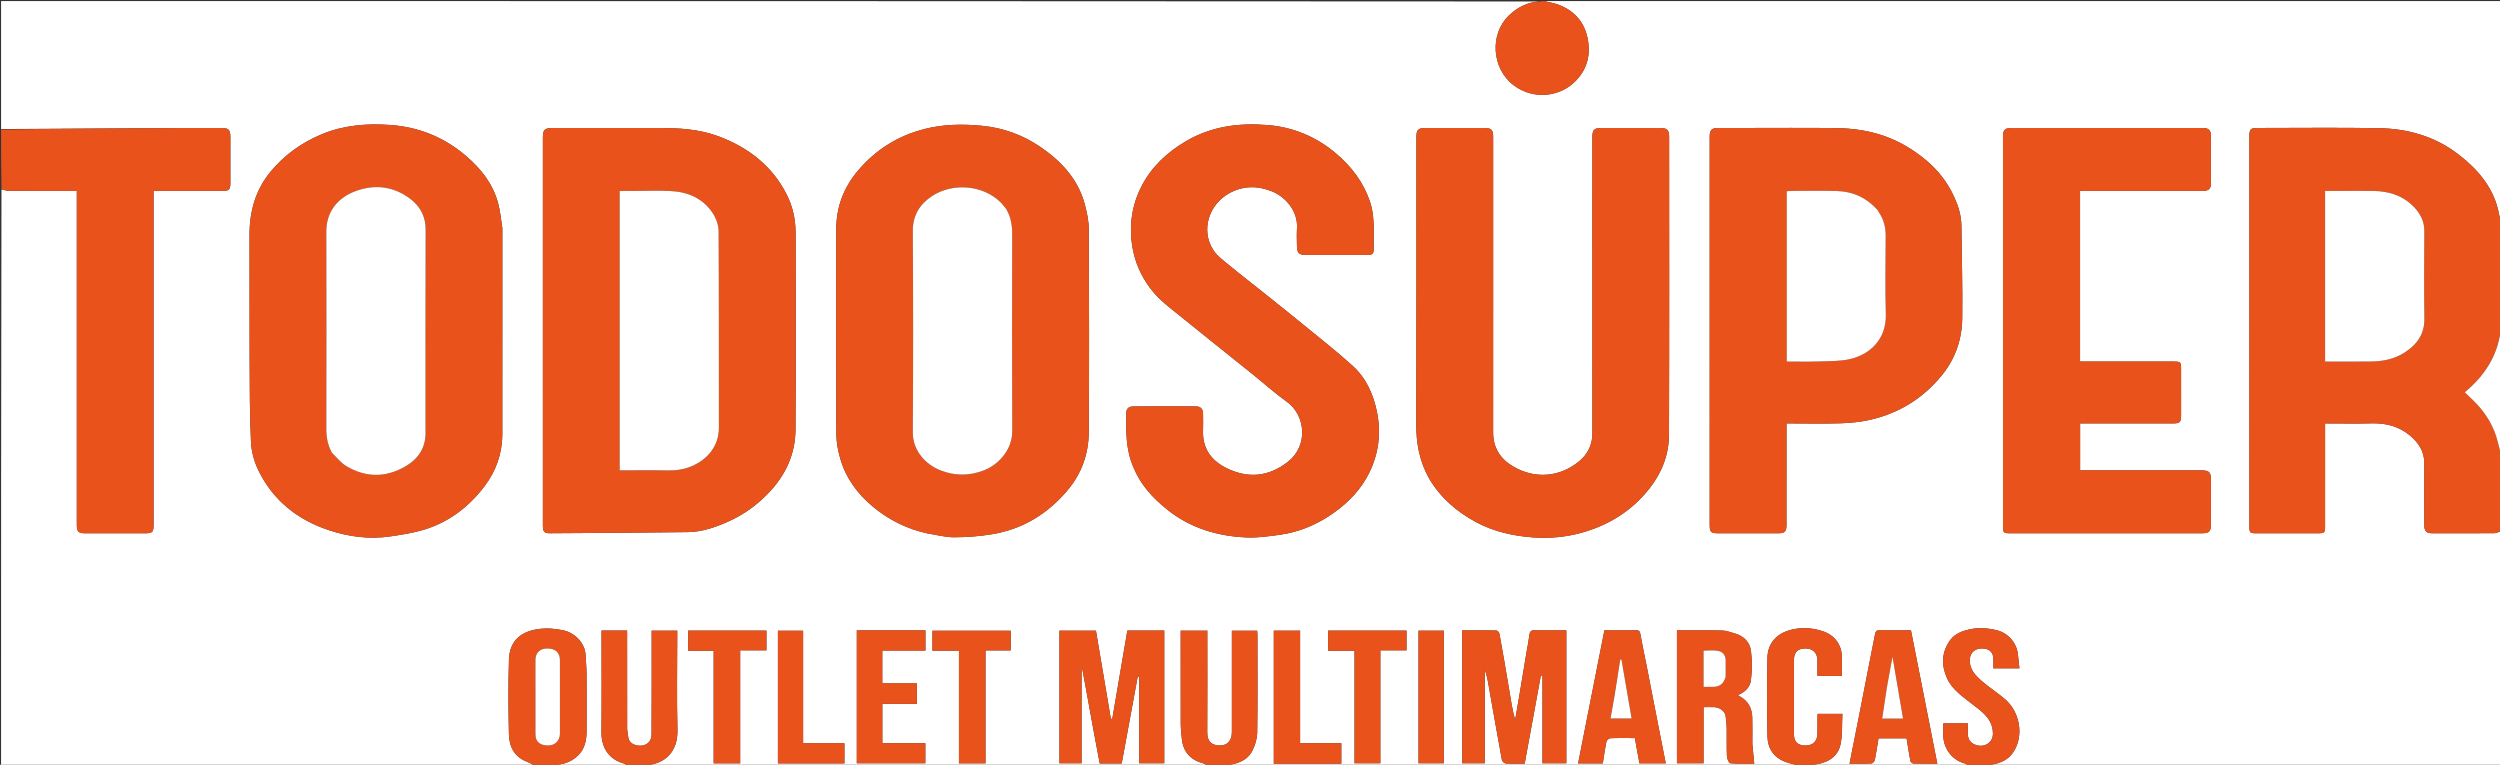 <svg version="1.1" id="Layer_1" xmlns="http://www.w3.org/2000/svg" xmlns:xlink="http://www.w3.org/1999/xlink" x="0px" y="0px"
	 width="100%" viewBox="0 0 2344 717" enable-background="new 0 0 2344 717" xml:space="preserve">
<rect x="0" y="0" width="2344" height="717" fill="#333333" stroke="none"/>
<path fill="#FFFFFF" opacity="1" stroke="none" 
	d="
M1687,718 
	C1507.643,718 1328.285,718 1148.639,717.624 
	C1158.885,716.609 1168.806,713.966 1174.106,704.041 
	C1176.907,698.796 1178.699,692.36 1178.789,686.429 
	C1179.246,656.122 1179.004,625.804 1178.989,595.49 
	C1178.988,594.06 1178.819,592.63 1178.74,591.379 
	C1170.589,591.379 1162.862,591.379 1155,591.379 
	C1155,623.398 1155.009,655.038 1154.993,686.679 
	C1154.989,694.414 1150.708,699.105 1143.553,698.964 
	C1136.511,698.826 1131.857,695.617 1131.92,686.624 
	C1132.131,656.644 1132,626.662 1132,596.681 
	C1132,594.906 1132,593.131 1132,591.311 
	C1123.395,591.311 1115.339,591.311 1107,591.311 
	C1107,593.427 1107,595.235 1107,597.043 
	C1107,624.359 1106.958,651.675 1107.044,678.991 
	C1107.058,683.248 1107.658,687.504 1107.989,691.76 
	C1109.04,705.271 1116.601,712.994 1129.481,716.085 
	C1130.105,716.235 1130.499,717.34 1131,718 
	C955.643,718 780.285,718 604.643,717.622 
	C624.212,716.548 635.71,704.234 635.192,684.104 
	C634.442,654.98 635,625.823 635,596.68 
	C635,594.906 635,593.131 635,591.309 
	C626.729,591.309 619.007,591.309 611,591.309 
	C611,593.42 611,595.229 611,597.038 
	C611,627.514 611.051,657.989 610.903,688.464 
	C610.891,690.892 610.156,693.908 608.611,695.614 
	C605.426,699.131 600.864,699.836 596.32,698.673 
	C592.023,697.574 589.231,694.886 588.926,690.105 
	C588.781,687.847 588.046,685.609 588.041,683.362 
	C587.979,654.385 588,625.409 588,596.432 
	C588,594.682 588,592.931 588,591.22 
	C579.674,591.22 572.069,591.22 564,591.22 
	C564,593.217 564,595.002 564,596.787 
	C564,626.596 564.219,656.407 563.907,686.213 
	C563.752,701.009 570.857,712.454 585.984,716.123 
	C586.447,716.236 586.667,717.352 587,718 
	C564.309,718 541.618,718 518.644,717.621 
	C519.85,717.161 521.346,717.142 522.829,716.989 
	C530.357,716.215 537.087,713.261 542.33,707.974 
	C548.105,702.148 549.905,694.413 549.96,686.412 
	C550.086,668.26 550.082,650.106 549.954,631.953 
	C549.911,625.864 549.345,619.779 549.002,613.692 
	C548.411,603.224 539.223,593.4 528.46,591.071 
	C520.632,589.377 512.826,588.668 504.644,589.831 
	C486.956,592.345 477.691,602.052 477.182,618.571 
	C476.464,641.864 476.608,665.206 477.163,688.508 
	C477.448,700.469 482.577,710.162 494.903,714.513 
	C497.075,715.28 498.975,716.818 501,718 
	C334.402,718 167.804,718 1,718 
	C1,537.976 1,357.952 1.374,177.593 
	C3.696,177.839 5.642,178.912 7.594,178.924 
	C27.258,179.049 46.922,179 66.587,179 
	C68.337,179 70.086,179 72,179 
	C72,181.727 72,183.718 72,185.709 
	C72,287.864 71.999,390.02 72.002,492.175 
	C72.002,498.498 73.517,499.996 79.896,499.998 
	C98.228,500.004 116.559,500 134.89,500 
	C143.387,500 144,499.369 144,490.637 
	C144,388.815 144,286.993 144,185.171 
	C144,183.23 144,181.288 144,179 
	C146.184,179 147.817,179 149.451,179 
	C169.115,179 188.78,179.007 208.444,178.996 
	C214.778,178.993 215.988,177.809 215.995,171.583 
	C216.011,157.085 216.003,142.586 215.999,128.088 
	C215.997,121.815 214.181,120.016 207.727,120.006 
	C194.562,119.986 181.396,119.938 168.231,120.011 
	C112.487,120.319 56.744,120.667 1,121 
	C1,81.011 1,41.022 1,1 
	C481.691,1 962.382,1 1443.356,1.379 
	C1432.323,2.053 1423.138,6.536 1414.877,14.415 
	C1396.403,32.036 1398.61,64.307 1419.154,79.875 
	C1437.597,93.852 1462.472,91.174 1477.461,75.792 
	C1487.193,65.804 1491.191,53.416 1489.113,39.09 
	C1486.677,22.3 1477.611,11.054 1462.23,4.769 
	C1457.726,2.928 1452.756,2.225 1448,1 
	C1746.884,1 2045.768,1 2345,1 
	C2345,69.69 2345,138.381 2344.626,207.365 
	C2343.581,203.978 2343.095,200.253 2342.206,196.627 
	C2336.723,174.259 2322.262,158.003 2304.749,144.554 
	C2282.989,127.844 2257.432,120.61 2230.324,120.159 
	C2192.507,119.529 2154.672,119.997 2116.844,120.002 
	C2110.027,120.003 2109.001,121.072 2109.001,128.127 
	C2109,249.775 2108.999,371.423 2109.002,493.071 
	C2109.002,499.544 2109.436,499.994 2115.729,499.997 
	C2134.893,500.005 2154.057,500.005 2173.22,499.997 
	C2179.546,499.995 2179.997,499.536 2179.998,493.121 
	C2180.003,462.959 2180,432.797 2180,402.635 
	C2180,400.864 2180,399.093 2180,397 
	C2195.045,397 2209.519,397.267 2223.979,396.922 
	C2237.237,396.605 2249.284,399.736 2259.506,408.261 
	C2267.555,414.974 2273.109,423.193 2273.035,434.355 
	C2272.907,453.684 2272.977,473.015 2273.014,492.345 
	C2273.026,498.075 2275.024,499.996 2280.706,499.998 
	C2300.036,500.004 2319.367,500.061 2338.697,499.912 
	C2340.802,499.896 2342.899,498.667 2345,498 
	C2345,571.289 2345,644.577 2345,718 
	C2184.309,718 2023.619,718 1862.639,717.624 
	C1872.627,716.503 1882.087,714.056 1888.065,704.609 
	C1897.682,689.415 1893.873,667.667 1879.994,655.64 
	C1873.227,649.776 1865.574,644.936 1858.775,639.105 
	C1852.261,633.518 1846.071,627.435 1846.974,617.565 
	C1847.525,611.538 1852.039,607.78 1858.834,608 
	C1865.399,608.213 1868.942,611.688 1868.996,617.999 
	C1869.021,620.927 1869,623.856 1869,626.635 
	C1877.402,626.635 1885.13,626.635 1893.415,626.635 
	C1892.913,621.984 1892.422,617.757 1892.009,613.523 
	C1890.968,602.875 1882.723,593.503 1872.456,590.981 
	C1863.893,588.878 1855.279,588.16 1846.667,590.083 
	C1839.755,591.626 1832.947,594.141 1828.612,600.049 
	C1820.475,611.137 1819.963,623.426 1825.419,635.678 
	C1830.26,646.553 1840.082,652.968 1849.09,660.106 
	C1857.339,666.642 1866.618,672.465 1868.344,684.48 
	C1869.006,689.09 1868.388,693.115 1865.234,696.051 
	C1861.184,699.819 1855.891,700.098 1850.992,697.85 
	C1846.818,695.934 1844.921,692.101 1844.991,687.411 
	C1845.038,684.328 1845,681.244 1845,678.226 
	C1836.994,678.226 1829.723,678.226 1822,678.226 
	C1822,681.89 1822.028,685.345 1821.995,688.798 
	C1821.869,702.147 1830.873,713.236 1842.984,716.064 
	C1843.764,716.246 1844.333,717.334 1845,718 
	C1795.976,718 1746.952,718 1697.639,717.624 
	C1698.341,717.166 1699.333,717.104 1700.321,716.997 
	C1711.228,715.812 1722.908,711.226 1725.696,697.834 
	C1727.613,688.625 1726.95,678.88 1727.442,669.325 
	C1719.037,669.325 1711.644,669.325 1704.385,669.325 
	C1704.203,669.798 1704.097,669.944 1704.096,670.092 
	C1704.058,676.089 1704.049,682.087 1703.995,688.085 
	C1703.933,694.886 1699.771,698.999 1693.002,699 
	C1685.545,699.001 1682.006,695.582 1682.003,688.327 
	C1681.995,665.164 1681.996,642.001 1682.002,618.839 
	C1682.004,611.461 1685.431,608.045 1692.836,608 
	C1699.565,607.959 1703.925,612.129 1703.99,618.75 
	C1704.039,623.7 1704,628.651 1704,633.709 
	C1711.891,633.709 1719.283,633.709 1727,633.709 
	C1727,627.787 1727.002,622.15 1727,616.513 
	C1726.995,604.931 1720.366,595.72 1709.493,591.988 
	C1700.137,588.777 1690.589,588.035 1680.958,590.097 
	C1665.466,593.416 1657.398,603.553 1657.141,616.539 
	C1656.654,641.192 1656.665,665.868 1657.152,690.521 
	C1657.371,701.599 1662.964,710.12 1673.742,714.242 
	C1678.016,715.877 1682.572,716.77 1687,718 
M615.5,120 
	C583.009,120 550.518,119.998 518.028,120.002 
	C510.725,120.002 509.003,121.713 509.002,128.972 
	C508.998,165.962 509,202.951 509,239.941 
	C509,324.084 508.999,408.226 509.003,492.369 
	C509.003,498.433 510.199,500.009 515.339,499.974 
	C558.59,499.686 601.842,499.489 645.089,498.906 
	C658.095,498.731 670.362,494.473 682.164,489.304 
	C697.741,482.481 711.139,472.617 722.655,459.969 
	C737.486,443.681 745.715,424.629 745.859,402.813 
	C746.263,341.333 746.048,279.849 745.961,218.366 
	C745.943,205.648 743.235,193.347 737.439,182.03 
	C723.791,155.382 701.697,138.397 674.113,127.971 
	C655.519,120.944 636.083,119.92 615.5,120 
M869.325,500.084 
	C877.694,501.389 886.063,503.747 894.433,503.748 
	C906.378,503.749 918.458,502.835 930.242,500.876 
	C958.911,496.111 982.279,481.828 1000.992,459.597 
	C1014.289,443.8 1020.698,425.336 1020.838,405.168 
	C1021.278,341.681 1021.128,278.189 1020.833,214.701 
	C1020.797,206.988 1019.104,199.12 1017.104,191.61 
	C1010.854,168.138 995.333,151.415 975.923,138.078 
	C959.306,126.661 940.856,119.843 920.604,117.918 
	C902.618,116.208 884.862,116.42 867.211,120.874 
	C842.196,127.185 821.462,140.026 804.69,159.688 
	C791.06,175.667 784.102,193.998 784.054,214.817 
	C783.906,278.973 783.873,343.13 784.166,407.285 
	C784.201,414.995 785.749,422.919 787.923,430.355 
	C793.196,448.394 803.898,462.914 818.332,474.954 
	C833.129,487.296 849.732,495.715 869.325,500.084 
M471,213.585 
	C469.72,205.889 469.055,198.027 467.037,190.529 
	C462.109,172.218 450.916,158.104 436.593,145.925 
	C416.245,128.624 392.683,119.16 366.422,117.206 
	C344.384,115.567 322.488,117.22 301.59,125.922 
	C282.616,133.823 266.409,145.484 253.478,161.262 
	C239.486,178.333 233.858,198.471 233.954,220.458 
	C234.12,258.788 233.878,297.12 234.042,335.45 
	C234.156,361.877 234.074,388.331 235.324,414.715 
	C235.757,423.857 238.567,433.499 242.651,441.744 
	C256.323,469.343 278.938,487.221 307.885,496.938 
	C326.713,503.259 346.179,505.857 366.003,502.927 
	C376.265,501.411 386.63,499.835 396.553,496.932 
	C420.295,489.989 439.263,475.566 454.102,456.139 
	C465.012,441.855 470.958,425.292 470.976,407.051 
	C471.038,342.889 471,278.726 471,213.585 
M1339.926,448.565 
	C1350.561,466.731 1365.861,479.848 1384.242,489.688 
	C1400.935,498.624 1419.006,502.543 1437.63,503.894 
	C1452.8,504.993 1467.997,503.597 1482.63,499.568 
	C1508.34,492.489 1530.139,478.931 1546.751,457.72 
	C1558.265,443.018 1564.782,426.119 1564.848,407.603 
	C1565.18,314.454 1565.003,221.303 1564.993,128.153 
	C1564.993,121.918 1563.024,120.011 1556.651,120.005 
	C1538.321,119.99 1519.991,119.994 1501.661,120.003 
	C1494.592,120.007 1493,121.62 1493,128.699 
	C1493,221.35 1492.987,314 1493.017,406.65 
	C1493.021,417.025 1488.558,425.736 1481.137,432.052 
	C1462.871,447.598 1438.803,449.589 1417.973,436.895 
	C1406.525,429.918 1399.972,419.613 1399.979,405.663 
	C1400.02,313.18 1400,220.696 1399.999,128.212 
	C1399.999,121.824 1398.237,120.015 1391.852,120.007 
	C1373.355,119.986 1354.859,119.99 1336.362,120.006 
	C1329.702,120.011 1328,121.766 1328,128.498 
	C1328,218.316 1328.141,308.134 1327.88,397.95 
	C1327.828,415.705 1330.833,432.399 1339.926,448.565 
M1603,146.5 
	C1603,261.664 1602.999,376.828 1603.002,491.992 
	C1603.002,498.961 1604.032,499.996 1610.966,499.998 
	C1629.799,500.004 1648.631,500.006 1667.464,499.996 
	C1673.374,499.993 1674.996,498.335 1674.997,492.313 
	C1675.003,462.48 1675,432.648 1675,402.815 
	C1675,401.027 1675,399.238 1675,397 
	C1677.066,397 1678.687,397 1680.308,397 
	C1695.641,397 1710.987,397.379 1726.302,396.857 
	C1735.424,396.546 1744.68,395.613 1753.56,393.579 
	C1780.331,387.446 1802.581,373.792 1820.204,352.441 
	C1833.248,336.638 1839.543,318.39 1839.814,298.403 
	C1840.207,269.483 1839.299,240.548 1839.02,211.618 
	C1838.928,202.118 1836.169,193.294 1832.306,184.81 
	C1826.19,171.378 1817.535,159.946 1806.08,150.385 
	C1794.419,140.652 1781.806,132.955 1767.528,127.812 
	C1752.583,122.429 1737.069,120.287 1721.358,120.098 
	C1692.696,119.753 1664.027,120 1635.361,120 
	C1627.028,120 1618.695,119.946 1610.362,120.019 
	C1604.983,120.067 1603.015,122.145 1603.003,127.5 
	C1602.99,133.5 1603,139.5 1603,146.5 
M1062.917,438.527 
	C1069.403,454.539 1080.688,466.721 1093.883,477.394 
	C1115.642,494.993 1140.969,502.669 1168.489,503.907 
	C1175.056,504.202 1181.718,503.686 1188.261,502.912 
	C1196.495,501.937 1204.82,500.943 1212.806,498.828 
	C1226.406,495.225 1238.946,488.997 1250.456,480.853 
	C1264.48,470.93 1276.206,458.726 1283.796,443.288 
	C1292.604,425.369 1295.068,406.4 1291.112,386.563 
	C1287.723,369.564 1280.839,354.352 1268.001,342.767 
	C1253.412,329.603 1237.915,317.438 1222.702,304.974 
	C1210.421,294.913 1197.997,285.025 1185.596,275.112 
	C1174.617,266.335 1163.448,257.788 1152.626,248.823 
	C1147.123,244.265 1140.904,239.811 1137.253,233.918 
	C1125.822,215.469 1133.524,191.857 1152.304,181.308 
	C1165.36,173.973 1179.087,173.973 1192.518,179.394 
	C1205.639,184.69 1217.082,198.199 1216.057,214.039 
	C1215.702,219.516 1215.936,225.035 1216.016,230.534 
	C1216.115,237.321 1217.834,238.999 1224.425,238.999 
	C1241.756,239.001 1259.088,238.954 1276.419,239.015 
	C1288.777,239.059 1288.083,239.781 1288.011,227.423 
	C1287.937,214.43 1288.752,201.397 1284.39,188.767 
	C1278.122,170.621 1267.14,156.11 1252.48,143.752 
	C1233.851,128.048 1212.385,119.191 1188.571,117.253 
	C1161.775,115.072 1135.683,118.354 1111.726,132.527 
	C1094.065,142.976 1079.676,156.474 1070.304,174.604 
	C1062.333,190.028 1059.172,206.58 1060.771,224.279 
	C1062.165,239.702 1067.035,253.369 1075.497,266.124 
	C1081.562,275.265 1089.302,282.625 1097.817,289.368 
	C1110.006,299.021 1122.038,308.87 1134.162,318.605 
	C1147.427,329.256 1160.74,339.846 1173.993,350.511 
	C1184.837,359.238 1195.226,368.593 1206.528,376.674 
	C1224.144,389.269 1226.794,417.83 1207.769,432.822 
	C1189.552,447.176 1169.994,448.883 1149.675,438.753 
	C1135.691,431.782 1127.372,420.412 1127.97,403.873 
	C1128.162,398.547 1128.05,393.208 1127.984,387.876 
	C1127.93,383.581 1125.778,381.038 1121.372,381.025 
	C1101.708,380.971 1082.042,380.907 1062.38,381.087 
	C1058.69,381.121 1055.977,382.863 1055.937,387.482 
	C1055.788,404.608 1055.416,421.727 1062.917,438.527 
M1878,206.5 
	C1878,301.976 1877.999,397.452 1878.001,492.929 
	C1878.001,499.627 1878.374,499.998 1885.086,499.999 
	C1944.905,500.001 2004.723,500 2064.542,499.999 
	C2071.233,499.999 2072.987,498.278 2072.995,491.599 
	C2073.012,477.935 2073.001,464.272 2073,450.609 
	C2072.999,442.565 2071.473,441.001 2063.608,441.001 
	C2027.617,440.999 1991.626,441 1955.635,441 
	C1953.864,441 1952.093,441 1950.329,441 
	C1950.329,426.028 1950.329,411.637 1950.329,397 
	C1952.468,397 1954.283,397 1956.098,397 
	C1983.258,397 2010.418,397.006 2037.578,396.995 
	C2043.809,396.992 2044.991,395.781 2044.996,389.451 
	C2045.008,374.788 2045.009,360.125 2044.995,345.462 
	C2044.99,339.54 2044.43,339.004 2038.304,339.003 
	C2010.811,338.996 1983.318,339 1955.824,339 
	C1954.036,339 1952.247,339 1950.252,339 
	C1950.252,285.505 1950.252,232.455 1950.252,179 
	C1952.293,179 1954.086,179 1955.88,179 
	C1992.371,179 2028.862,179.002 2065.353,178.997 
	C2070.823,178.997 2072.951,177.091 2072.976,171.787 
	C2073.045,156.958 2073.037,142.127 2072.979,127.298 
	C2072.959,122.246 2070.797,120.025 2065.796,120.022 
	C2005.644,119.988 1945.493,119.989 1885.341,120.02 
	C1879.972,120.023 1878.005,122.148 1878.003,127.519 
	C1877.996,153.513 1878,179.506 1878,206.5 
M1025.001,683.443 
	C1027.035,694.255 1029.07,705.067 1031.093,715.822 
	C1038.28,715.822 1044.905,715.822 1051.714,715.822 
	C1056.742,688.55 1061.744,661.413 1066.747,634.276 
	C1067.226,634.342 1067.704,634.409 1068.183,634.475 
	C1068.183,661.552 1068.183,688.629 1068.183,715.654 
	C1076.34,715.654 1084.066,715.654 1091.625,715.654 
	C1091.625,673.924 1091.625,632.541 1091.625,591.191 
	C1079.952,591.191 1068.655,591.191 1057.002,591.191 
	C1052.278,618.879 1047.575,646.445 1042.872,674.011 
	C1042.423,673.965 1041.975,673.918 1041.527,673.872 
	C1036.876,646.372 1032.225,618.872 1027.561,591.296 
	C1016.109,591.296 1004.712,591.296 993.325,591.296 
	C993.325,632.975 993.325,674.358 993.325,715.634 
	C1000.382,715.634 1007.109,715.634 1014.103,715.634 
	C1014.103,685.712 1014.103,656.155 1014.103,626.599 
	C1014.277,626.584 1014.452,626.57 1014.626,626.555 
	C1018.084,645.224 1021.541,663.893 1025.001,683.443 
M1371,611.5 
	C1371,646.246 1371,680.991 1371,715.638 
	C1378.375,715.638 1385.102,715.638 1392.089,715.638 
	C1392.089,686.048 1392.089,656.819 1392.089,627.591 
	C1393.319,631.159 1394.297,634.731 1394.943,638.362 
	C1399.339,663.032 1403.618,687.723 1408.138,712.37 
	C1408.391,713.748 1410.386,715.754 1411.672,715.834 
	C1417.616,716.205 1423.597,715.998 1429.532,715.998 
	C1434.646,688.177 1439.689,660.743 1444.732,633.31 
	C1445.226,633.378 1445.719,633.446 1446.213,633.515 
	C1446.213,660.923 1446.213,688.332 1446.213,715.637 
	C1454.043,715.637 1461.436,715.637 1468.613,715.637 
	C1468.613,673.893 1468.613,632.513 1468.613,591 
	C1458.4,591 1448.572,591.13 1438.751,590.931 
	C1435.245,590.859 1434.308,592.37 1433.929,595.51 
	C1433.286,600.835 1432.165,606.101 1431.282,611.398 
	C1428.844,626.017 1426.441,640.642 1423.993,655.26 
	C1422.891,661.837 1421.714,668.402 1420.572,674.972 
	C1417.89,665.325 1416.531,655.727 1414.93,646.169 
	C1412.027,628.831 1409.026,611.51 1405.897,594.213 
	C1405.68,593.015 1404.084,591.167 1403.098,591.147 
	C1392.504,590.924 1381.904,591.008 1371,591.008 
	C1371,597.894 1371,604.197 1371,611.5 
M1643,697.463 
	C1643,689.302 1643.158,681.136 1642.952,672.98 
	C1642.772,665.83 1640.433,659.503 1634.466,655.021 
	C1633.004,653.922 1631.372,653.049 1629.217,651.695 
	C1636.46,649.13 1640.825,643.947 1641.649,637.881 
	C1642.87,628.881 1642.826,619.49 1641.731,610.458 
	C1640.702,601.964 1634.901,596.217 1626.404,593.845 
	C1622.513,592.759 1618.558,591.252 1614.604,591.16 
	C1600.517,590.833 1586.418,591.032 1572.304,591.032 
	C1572.304,632.953 1572.304,674.326 1572.304,715.659 
	C1580.669,715.659 1588.726,715.659 1597.256,715.659 
	C1597.256,697.929 1597.256,680.537 1597.256,663.001 
	C1600.897,663.001 1604.059,662.903 1607.212,663.023 
	C1612.483,663.224 1617.216,666.728 1617.913,671.206 
	C1618.517,675.087 1618.885,679.036 1618.953,682.962 
	C1619.104,691.621 1618.77,700.293 1619.151,708.937 
	C1619.255,711.321 1621.025,715.547 1622.294,715.649 
	C1630.1,716.276 1637.981,715.964 1644.807,715.964 
	C1644.157,709.664 1643.578,704.055 1643,697.463 
M1543.99,624.629 
	C1541.993,614.753 1539.856,604.903 1538.098,594.985 
	C1537.657,592.499 1537.377,590.94 1534.408,590.967 
	C1524.436,591.06 1514.461,591.002 1504.283,591.002 
	C1496.05,632.663 1487.874,674.039 1479.627,715.77 
	C1487.766,715.77 1495.19,715.77 1502.802,715.77 
	C1503.896,708.863 1504.791,702.086 1506.177,695.412 
	C1506.454,694.075 1508.565,692.209 1509.896,692.153 
	C1517.367,691.837 1524.858,692.001 1532.821,692.001 
	C1534.281,700.029 1535.718,707.929 1537.13,715.693 
	C1545.665,715.693 1553.728,715.693 1561.812,715.693 
	C1555.835,685.427 1549.917,655.464 1543.99,624.629 
M1743.999,666.442 
	C1740.729,682.832 1737.46,699.222 1734.113,715.995 
	C1741.096,715.995 1747.915,716.155 1754.712,715.839 
	C1755.849,715.786 1757.59,713.815 1757.86,712.488 
	C1759.215,705.815 1760.174,699.063 1761.282,692.272 
	C1770.232,692.272 1778.982,692.272 1787.609,692.272 
	C1788.774,699.47 1789.793,706.402 1791.116,713.276 
	C1791.317,714.32 1792.906,715.842 1793.891,715.872 
	C1801.175,716.093 1808.468,715.991 1816.424,715.991 
	C1808.125,673.989 1799.947,632.605 1791.726,591.001 
	C1781.615,591.001 1771.803,591.089 1761.994,590.946 
	C1759.094,590.904 1758.443,592.499 1757.996,594.773 
	C1753.348,618.373 1748.67,641.967 1743.999,666.442 
M825.5,591 
	C818.077,591 810.654,591 803.333,591 
	C803.333,633.028 803.333,674.393 803.333,715.644 
	C825.048,715.644 846.428,715.644 867.606,715.644 
	C867.606,709.222 867.606,703.162 867.606,696.814 
	C853.946,696.814 840.677,696.814 827.279,696.814 
	C827.279,684.452 827.279,672.401 827.279,659.864 
	C838.276,659.864 849.004,659.864 859.65,659.864 
	C859.65,653.313 859.65,647.255 859.65,640.723 
	C848.579,640.723 837.851,640.723 827.24,640.723 
	C827.24,630.298 827.24,620.362 827.24,609.946 
	C840.86,609.946 854.251,609.946 867.693,609.946 
	C867.693,603.4 867.693,597.345 867.693,591 
	C853.758,591 840.129,591 825.5,591 
M694,641.5 
	C694,631.083 694,620.666 694,609.774 
	C702.702,609.774 710.764,609.774 718.608,609.774 
	C718.608,603.222 718.608,597.164 718.608,591.227 
	C693.961,591.227 669.708,591.227 645.262,591.227 
	C645.262,597.509 645.262,603.563 645.262,610.103 
	C653.242,610.103 660.969,610.103 669.134,610.103 
	C669.134,645.62 669.134,680.65 669.134,715.674 
	C677.643,715.674 685.697,715.674 694,715.674 
	C694,691.066 694,666.783 694,641.5 
M924,667.5 
	C924,648.426 924,629.352 924,609.797 
	C932.346,609.797 940.076,609.797 947.619,609.797 
	C947.619,603.245 947.619,597.186 947.619,591.393 
	C922.863,591.393 898.491,591.393 874.252,591.393 
	C874.252,597.726 874.252,603.664 874.252,610.081 
	C882.552,610.081 890.612,610.081 899.111,610.081 
	C899.111,645.597 899.111,680.627 899.111,715.685 
	C907.62,715.685 915.673,715.685 924,715.685 
	C924,699.748 924,684.124 924,667.5 
M1270,646.5 
	C1270,669.57 1270,692.639 1270,715.659 
	C1278.34,715.659 1286.061,715.659 1294.224,715.659 
	C1294.224,680.29 1294.224,645.259 1294.224,609.746 
	C1302.732,609.746 1310.794,609.746 1318.77,609.746 
	C1318.77,603.318 1318.77,597.381 1318.77,591.241 
	C1294.169,591.241 1269.798,591.241 1245.277,591.241 
	C1245.277,597.538 1245.277,603.592 1245.277,610.131 
	C1253.604,610.131 1261.667,610.131 1270,610.131 
	C1270,622.244 1270,633.872 1270,646.5 
M1240.499,716 
	C1246.259,716 1252.019,716 1257.627,716 
	C1257.627,709.267 1257.627,703.206 1257.627,696.852 
	C1244.652,696.852 1232.047,696.852 1218.974,696.852 
	C1218.974,661.496 1218.974,626.451 1218.974,591.289 
	C1210.441,591.289 1202.385,591.289 1194.304,591.289 
	C1194.304,632.952 1194.304,674.326 1194.304,716 
	C1209.571,716 1224.535,716 1240.499,716 
M753,657.5 
	C753,635.42 753,613.339 753,591.361 
	C744.625,591.361 736.9,591.361 729.376,591.361 
	C729.376,633.097 729.376,674.471 729.376,715.771 
	C750.352,715.771 770.95,715.771 791.732,715.771 
	C791.732,709.485 791.732,703.429 791.732,696.884 
	C778.745,696.884 766.018,696.884 753,696.884 
	C753,683.764 753,671.132 753,657.5 
M1330,672.5 
	C1330,686.908 1330,701.315 1330,715.658 
	C1338.347,715.658 1346.065,715.658 1353.688,715.658 
	C1353.688,673.972 1353.688,632.628 1353.688,591.341 
	C1345.654,591.341 1337.935,591.341 1330,591.341 
	C1330,618.288 1330,644.894 1330,672.5 
z"/>
<path fill="#E9521B" opacity="1" stroke="none" 
	d="
M2345,497.531 
	C2342.899,498.667 2340.802,499.896 2338.697,499.912 
	C2319.367,500.061 2300.036,500.004 2280.706,499.998 
	C2275.024,499.996 2273.026,498.075 2273.014,492.345 
	C2272.977,473.015 2272.907,453.684 2273.035,434.355 
	C2273.109,423.193 2267.555,414.974 2259.506,408.261 
	C2249.284,399.736 2237.237,396.605 2223.979,396.922 
	C2209.519,397.267 2195.045,397 2180,397 
	C2180,399.093 2180,400.864 2180,402.635 
	C2180,432.797 2180.003,462.959 2179.998,493.121 
	C2179.997,499.536 2179.546,499.995 2173.22,499.997 
	C2154.057,500.005 2134.893,500.005 2115.729,499.997 
	C2109.436,499.994 2109.002,499.544 2109.002,493.071 
	C2108.999,371.423 2109,249.775 2109.001,128.127 
	C2109.001,121.072 2110.027,120.003 2116.844,120.002 
	C2154.672,119.997 2192.507,119.529 2230.324,120.159 
	C2257.432,120.61 2282.989,127.844 2304.749,144.554 
	C2322.262,158.003 2336.723,174.259 2342.206,196.627 
	C2343.095,200.253 2343.581,203.978 2344.626,207.829 
	C2345,241.688 2345,275.375 2344.628,309.701 
	C2341.475,334.146 2329.28,352.543 2310.972,367.808 
	C2313.941,370.663 2316.858,373.387 2319.686,376.201 
	C2330.771,387.231 2338.638,400.106 2342.197,415.466 
	C2343.017,419.004 2344.06,422.49 2345,426 
	C2345,449.688 2345,473.375 2345,497.531 
M2180,274.5 
	C2180,295.918 2180,317.335 2180,339 
	C2194.797,339 2208.94,339.134 2223.079,338.956 
	C2233.803,338.821 2244.146,336.911 2253.491,331.146 
	C2265.613,323.667 2273.33,313.91 2273.111,298.667 
	C2272.718,271.35 2272.88,244.023 2273.062,216.702 
	C2273.13,206.509 2268.331,198.613 2261.444,192.195 
	C2251.504,182.932 2239.028,179.236 2225.565,179.031 
	C2215.406,178.876 2205.241,179 2195.079,179 
	C2190.146,179 2185.213,179 2180,179 
	C2180,210.91 2180,242.205 2180,274.5 
z"/>
<path fill="#E9521B" opacity="1" stroke="none" 
	d="
M1,121.469 
	C56.744,120.667 112.487,120.319 168.231,120.011 
	C181.396,119.938 194.562,119.986 207.727,120.006 
	C214.181,120.016 215.997,121.815 215.999,128.088 
	C216.003,142.586 216.011,157.085 215.995,171.583 
	C215.988,177.809 214.778,178.993 208.444,178.996 
	C188.78,179.007 169.115,179 149.451,179 
	C147.817,179 146.184,179 144,179 
	C144,181.288 144,183.23 144,185.171 
	C144,286.993 144,388.815 144,490.637 
	C144,499.369 143.387,500 134.89,500 
	C116.559,500 98.228,500.004 79.896,499.998 
	C73.517,499.996 72.002,498.498 72.002,492.175 
	C71.999,390.02 72,287.864 72,185.709 
	C72,183.718 72,181.727 72,179 
	C70.086,179 68.337,179 66.587,179 
	C46.922,179 27.258,179.049 7.594,178.924 
	C5.642,178.912 3.696,177.839 1.374,177.129 
	C1,158.646 1,140.292 1,121.469 
z"/>
<path fill="#E9521B" opacity="1" stroke="none" 
	d="
M501.468,718 
	C498.975,716.818 497.075,715.28 494.903,714.513 
	C482.577,710.162 477.448,700.469 477.163,688.508 
	C476.608,665.206 476.464,641.864 477.182,618.571 
	C477.691,602.052 486.956,592.345 504.644,589.831 
	C512.826,588.668 520.632,589.377 528.46,591.071 
	C539.223,593.4 548.411,603.224 549.002,613.692 
	C549.345,619.779 549.911,625.864 549.954,631.953 
	C550.082,650.106 550.086,668.26 549.96,686.412 
	C549.905,694.413 548.105,702.148 542.33,707.974 
	C537.087,713.261 530.357,716.215 522.829,716.989 
	C521.346,717.142 519.85,717.161 518.18,717.621 
	C512.645,718 507.29,718 501.468,718 
M525,656.5 
	C525,644.003 525.026,631.506 524.99,619.01 
	C524.969,611.829 520.799,608.023 513.073,608 
	C506.327,607.98 502.022,612.126 502.013,618.839 
	C501.98,642 501.961,665.161 502.023,688.321 
	C502.043,695.681 506.363,698.848 513.758,698.957 
	C520.351,699.055 524.971,694.412 524.991,687.992 
	C525.024,677.828 525,667.664 525,656.5 
z"/>
<path fill="#E9521B" opacity="1" stroke="none" 
	d="
M1131.468,718 
	C1130.499,717.34 1130.105,716.235 1129.481,716.085 
	C1116.601,712.994 1109.04,705.271 1107.989,691.76 
	C1107.658,687.504 1107.058,683.248 1107.044,678.991 
	C1106.958,651.675 1107,624.359 1107,597.043 
	C1107,595.235 1107,593.427 1107,591.311 
	C1115.339,591.311 1123.395,591.311 1132,591.311 
	C1132,593.131 1132,594.906 1132,596.681 
	C1132,626.662 1132.131,656.644 1131.92,686.624 
	C1131.857,695.617 1136.511,698.826 1143.553,698.964 
	C1150.708,699.105 1154.989,694.414 1154.993,686.679 
	C1155.009,655.038 1155,623.398 1155,591.379 
	C1162.862,591.379 1170.589,591.379 1178.74,591.379 
	C1178.819,592.63 1178.988,594.06 1178.989,595.49 
	C1179.004,625.804 1179.246,656.122 1178.789,686.429 
	C1178.699,692.36 1176.907,698.796 1174.106,704.041 
	C1168.806,713.966 1158.885,716.609 1148.175,717.624 
	C1142.645,718 1137.29,718 1131.468,718 
z"/>
<path fill="#E9521B" opacity="1" stroke="none" 
	d="
M587.468,718 
	C586.667,717.352 586.447,716.236 585.984,716.123 
	C570.857,712.454 563.752,701.009 563.907,686.213 
	C564.219,656.407 564,626.596 564,596.787 
	C564,595.002 564,593.217 564,591.22 
	C572.069,591.22 579.674,591.22 588,591.22 
	C588,592.931 588,594.682 588,596.432 
	C588,625.409 587.979,654.385 588.041,683.362 
	C588.046,685.609 588.781,687.847 588.926,690.105 
	C589.231,694.886 592.023,697.574 596.32,698.673 
	C600.864,699.836 605.426,699.131 608.611,695.614 
	C610.156,693.908 610.891,690.892 610.903,688.464 
	C611.051,657.989 611,627.514 611,597.038 
	C611,595.229 611,593.42 611,591.309 
	C619.007,591.309 626.729,591.309 635,591.309 
	C635,593.131 635,594.906 635,596.68 
	C635,625.823 634.442,654.98 635.192,684.104 
	C635.71,704.234 624.212,716.548 604.179,717.622 
	C598.645,718 593.29,718 587.468,718 
z"/>
<path fill="#E9521B" opacity="1" stroke="none" 
	d="
M1447.6,1 
	C1452.756,2.225 1457.726,2.928 1462.23,4.769 
	C1477.611,11.054 1486.677,22.3 1489.113,39.09 
	C1491.191,53.416 1487.193,65.804 1477.461,75.792 
	C1462.472,91.174 1437.597,93.852 1419.154,79.875 
	C1398.61,64.307 1396.403,32.036 1414.877,14.415 
	C1423.138,6.536 1432.323,2.053 1443.82,1.379 
	C1445.067,1 1446.133,1 1447.6,1 
z"/>
<path fill="#E9521B" opacity="1" stroke="none" 
	d="
M1845.468,718 
	C1844.333,717.334 1843.764,716.246 1842.984,716.064 
	C1830.873,713.236 1821.869,702.147 1821.995,688.798 
	C1822.028,685.345 1822,681.89 1822,678.226 
	C1829.723,678.226 1836.994,678.226 1845,678.226 
	C1845,681.244 1845.038,684.328 1844.991,687.411 
	C1844.921,692.101 1846.818,695.934 1850.992,697.85 
	C1855.891,700.098 1861.184,699.819 1865.234,696.051 
	C1868.388,693.115 1869.006,689.09 1868.344,684.48 
	C1866.618,672.465 1857.339,666.642 1849.09,660.106 
	C1840.082,652.968 1830.26,646.553 1825.419,635.678 
	C1819.963,623.426 1820.475,611.137 1828.612,600.049 
	C1832.947,594.141 1839.755,591.626 1846.667,590.083 
	C1855.279,588.16 1863.893,588.878 1872.456,590.981 
	C1882.723,593.503 1890.968,602.875 1892.009,613.523 
	C1892.422,617.757 1892.913,621.984 1893.415,626.635 
	C1885.13,626.635 1877.402,626.635 1869,626.635 
	C1869,623.856 1869.021,620.927 1868.996,617.999 
	C1868.942,611.688 1865.399,608.213 1858.834,608 
	C1852.039,607.78 1847.525,611.538 1846.974,617.565 
	C1846.071,627.435 1852.261,633.518 1858.775,639.105 
	C1865.574,644.936 1873.227,649.776 1879.994,655.64 
	C1893.873,667.667 1897.682,689.415 1888.065,704.609 
	C1882.087,714.056 1872.627,716.503 1862.175,717.624 
	C1856.645,718 1851.29,718 1845.468,718 
z"/>
<path fill="#E9521B" opacity="1" stroke="none" 
	d="
M1687.454,718 
	C1682.572,716.77 1678.016,715.877 1673.742,714.242 
	C1662.964,710.12 1657.371,701.599 1657.152,690.521 
	C1656.665,665.868 1656.654,641.192 1657.141,616.539 
	C1657.398,603.553 1665.466,593.416 1680.958,590.097 
	C1690.589,588.035 1700.137,588.777 1709.493,591.988 
	C1720.366,595.72 1726.995,604.931 1727,616.513 
	C1727.002,622.15 1727,627.787 1727,633.709 
	C1719.283,633.709 1711.891,633.709 1704,633.709 
	C1704,628.651 1704.039,623.7 1703.99,618.75 
	C1703.925,612.129 1699.565,607.959 1692.836,608 
	C1685.431,608.045 1682.004,611.461 1682.002,618.839 
	C1681.996,642.001 1681.995,665.164 1682.003,688.327 
	C1682.006,695.582 1685.545,699.001 1693.002,699 
	C1699.771,698.999 1703.933,694.886 1703.995,688.085 
	C1704.049,682.087 1704.058,676.089 1704.096,670.092 
	C1704.097,669.944 1704.203,669.798 1704.385,669.325 
	C1711.644,669.325 1719.037,669.325 1727.442,669.325 
	C1726.95,678.88 1727.613,688.625 1725.696,697.834 
	C1722.908,711.226 1711.228,715.812 1700.321,716.997 
	C1699.333,717.104 1698.341,717.166 1697.175,717.624 
	C1693.969,718 1690.939,718 1687.454,718 
z"/>
<path fill="#FFFFFF" opacity="1" stroke="none" 
	d="
M2345,425.531 
	C2344.06,422.49 2343.017,419.004 2342.197,415.466 
	C2338.638,400.106 2330.771,387.231 2319.686,376.201 
	C2316.858,373.387 2313.941,370.663 2310.972,367.808 
	C2329.28,352.543 2341.475,334.146 2344.628,310.17 
	C2345,348.354 2345,386.708 2345,425.531 
z"/>
<path fill="#E9521B" opacity="1" stroke="none" 
	d="
M615.999,120 
	C636.083,119.92 655.519,120.944 674.113,127.971 
	C701.697,138.397 723.791,155.382 737.439,182.03 
	C743.235,193.347 745.943,205.648 745.961,218.366 
	C746.048,279.849 746.263,341.333 745.859,402.813 
	C745.715,424.629 737.486,443.681 722.655,459.969 
	C711.139,472.617 697.741,482.481 682.164,489.304 
	C670.362,494.473 658.095,498.731 645.089,498.906 
	C601.842,499.489 558.59,499.686 515.339,499.974 
	C510.199,500.009 509.003,498.433 509.003,492.369 
	C508.999,408.226 509,324.084 509,239.941 
	C509,202.951 508.998,165.962 509.002,128.972 
	C509.003,121.713 510.725,120.002 518.028,120.002 
	C550.518,119.998 583.009,120 615.999,120 
M581,396.5 
	C581,411.254 581,426.008 581,441 
	C596.302,441 610.949,440.771 625.583,441.09 
	C633.768,441.269 641.628,440.168 649.033,436.897 
	C662.578,430.913 674.069,419.003 674.039,400.928 
	C673.937,339.621 674.129,278.313 673.78,217.008 
	C673.749,211.48 671.721,205.276 668.739,200.582 
	C659.53,186.083 645.181,179.871 628.507,179.1 
	C617.202,178.577 605.854,179 594.526,179 
	C590.098,179 585.67,179 581,179 
	C581,251.602 581,323.551 581,396.5 
z"/>
<path fill="#E9521B" opacity="1" stroke="none" 
	d="
M868.899,500.047 
	C849.732,495.715 833.129,487.296 818.332,474.954 
	C803.898,462.914 793.196,448.394 787.923,430.355 
	C785.749,422.919 784.201,414.995 784.166,407.285 
	C783.873,343.13 783.906,278.973 784.054,214.817 
	C784.102,193.998 791.06,175.667 804.69,159.688 
	C821.462,140.026 842.196,127.185 867.211,120.874 
	C884.862,116.42 902.618,116.208 920.604,117.918 
	C940.856,119.843 959.306,126.661 975.923,138.078 
	C995.333,151.415 1010.854,168.138 1017.104,191.61 
	C1019.104,199.12 1020.797,206.988 1020.833,214.701 
	C1021.128,278.189 1021.278,341.681 1020.838,405.168 
	C1020.698,425.336 1014.289,443.8 1000.992,459.597 
	C982.279,481.828 958.911,496.111 930.242,500.876 
	C918.458,502.835 906.378,503.749 894.433,503.748 
	C886.063,503.747 877.694,501.389 868.899,500.047 
M943.053,195.577 
	C941.611,193.795 940.301,191.884 938.708,190.25 
	C922.096,173.206 893.055,171.017 873.64,183.996 
	C862.086,191.72 855.742,202.169 855.834,216.953 
	C856.224,279.776 856.25,342.604 855.838,405.426 
	C855.724,422.877 868.367,435.806 881.819,441.028 
	C895.339,446.277 908.789,446.286 922.388,441.056 
	C936.28,435.714 949.194,421.61 949.112,404.117 
	C948.824,342.793 948.941,281.467 949.068,220.142 
	C949.086,211.604 947.93,203.538 943.053,195.577 
z"/>
<path fill="#E9521B" opacity="1" stroke="none" 
	d="
M471,214.075 
	C471,278.726 471.038,342.889 470.976,407.051 
	C470.958,425.292 465.012,441.855 454.102,456.139 
	C439.263,475.566 420.295,489.989 396.553,496.932 
	C386.63,499.835 376.265,501.411 366.003,502.927 
	C346.179,505.857 326.713,503.259 307.885,496.938 
	C278.938,487.221 256.323,469.343 242.651,441.744 
	C238.567,433.499 235.757,423.857 235.324,414.715 
	C234.074,388.331 234.156,361.877 234.042,335.45 
	C233.878,297.12 234.12,258.788 233.954,220.458 
	C233.858,198.471 239.486,178.333 253.478,161.262 
	C266.409,145.484 282.616,133.823 301.59,125.922 
	C322.488,117.22 344.384,115.567 366.422,117.206 
	C392.683,119.16 416.245,128.624 436.593,145.925 
	C450.916,158.104 462.109,172.218 467.037,190.529 
	C469.055,198.027 469.72,205.889 471,214.075 
M311.414,424.905 
	C315.808,428.999 319.652,434.018 324.696,437.023 
	C343.036,447.95 361.881,447.989 380.344,437.146 
	C392.104,430.24 399.005,420.068 399.003,405.935 
	C398.996,342.476 398.871,279.016 399.091,215.558 
	C399.145,199.865 391.073,189.582 378.515,182.327 
	C364.235,174.077 348.794,173.534 333.533,179.124 
	C317.589,184.964 305.891,197.508 305.942,217.236 
	C306.1,278.862 306.05,340.49 305.938,402.116 
	C305.923,409.985 307.26,417.35 311.414,424.905 
z"/>
<path fill="#E9521B" opacity="1" stroke="none" 
	d="
M1339.697,448.267 
	C1330.833,432.399 1327.828,415.705 1327.88,397.95 
	C1328.141,308.134 1328,218.316 1328,128.498 
	C1328,121.766 1329.702,120.011 1336.362,120.006 
	C1354.859,119.99 1373.355,119.986 1391.852,120.007 
	C1398.237,120.015 1399.999,121.824 1399.999,128.212 
	C1400,220.696 1400.02,313.18 1399.979,405.663 
	C1399.972,419.613 1406.525,429.918 1417.973,436.895 
	C1438.803,449.589 1462.871,447.598 1481.137,432.052 
	C1488.558,425.736 1493.021,417.025 1493.017,406.65 
	C1492.987,314 1493,221.35 1493,128.699 
	C1493,121.62 1494.592,120.007 1501.661,120.003 
	C1519.991,119.994 1538.321,119.99 1556.651,120.005 
	C1563.024,120.011 1564.993,121.918 1564.993,128.153 
	C1565.003,221.303 1565.18,314.454 1564.848,407.603 
	C1564.782,426.119 1558.265,443.018 1546.751,457.72 
	C1530.139,478.931 1508.34,492.489 1482.63,499.568 
	C1467.997,503.597 1452.8,504.993 1437.63,503.894 
	C1419.006,502.543 1400.935,498.624 1384.242,489.688 
	C1365.861,479.848 1350.561,466.731 1339.697,448.267 
z"/>
<path fill="#E9521B" opacity="1" stroke="none" 
	d="
M1603,146 
	C1603,139.5 1602.99,133.5 1603.003,127.5 
	C1603.015,122.145 1604.983,120.067 1610.362,120.019 
	C1618.695,119.946 1627.028,120 1635.361,120 
	C1664.027,120 1692.696,119.753 1721.358,120.098 
	C1737.069,120.287 1752.583,122.429 1767.528,127.812 
	C1781.806,132.955 1794.419,140.652 1806.08,150.385 
	C1817.535,159.946 1826.19,171.378 1832.306,184.81 
	C1836.169,193.294 1838.928,202.118 1839.02,211.618 
	C1839.299,240.548 1840.207,269.483 1839.814,298.403 
	C1839.543,318.39 1833.248,336.638 1820.204,352.441 
	C1802.581,373.792 1780.331,387.446 1753.56,393.579 
	C1744.68,395.613 1735.424,396.546 1726.302,396.857 
	C1710.987,397.379 1695.641,397 1680.308,397 
	C1678.687,397 1677.066,397 1675,397 
	C1675,399.238 1675,401.027 1675,402.815 
	C1675,432.648 1675.003,462.48 1674.997,492.313 
	C1674.996,498.335 1673.374,499.993 1667.464,499.996 
	C1648.631,500.006 1629.799,500.004 1610.966,499.998 
	C1604.032,499.996 1603.002,498.961 1603.002,491.992 
	C1602.999,376.828 1603,261.664 1603,146 
M1761.538,199.012 
	C1761.146,198.301 1760.871,197.486 1760.346,196.894 
	C1750.256,185.512 1737.457,179.548 1722.392,179.093 
	C1708.073,178.66 1693.731,178.992 1679.399,179.012 
	C1677.976,179.014 1676.552,179.183 1675.235,179.267 
	C1675.235,232.685 1675.235,285.623 1675.235,339 
	C1685.253,339 1695.051,339.261 1704.828,338.927 
	C1714.687,338.589 1724.789,338.852 1734.317,336.738 
	C1753.335,332.52 1768.806,317.857 1768.157,294.873 
	C1767.461,270.228 1767.958,245.549 1768.025,220.884 
	C1768.046,213.17 1766.286,206.037 1761.538,199.012 
z"/>
<path fill="#E9521B" opacity="1" stroke="none" 
	d="
M1062.669,438.223 
	C1055.416,421.727 1055.788,404.608 1055.937,387.482 
	C1055.977,382.863 1058.69,381.121 1062.38,381.087 
	C1082.042,380.907 1101.708,380.971 1121.372,381.025 
	C1125.778,381.038 1127.93,383.581 1127.984,387.876 
	C1128.05,393.208 1128.162,398.547 1127.97,403.873 
	C1127.372,420.412 1135.691,431.782 1149.675,438.753 
	C1169.994,448.883 1189.552,447.176 1207.769,432.822 
	C1226.794,417.83 1224.144,389.269 1206.528,376.674 
	C1195.226,368.593 1184.837,359.238 1173.993,350.511 
	C1160.74,339.846 1147.427,329.256 1134.162,318.605 
	C1122.038,308.87 1110.006,299.021 1097.817,289.368 
	C1089.302,282.625 1081.562,275.265 1075.497,266.124 
	C1067.035,253.369 1062.165,239.702 1060.771,224.279 
	C1059.172,206.58 1062.333,190.028 1070.304,174.604 
	C1079.676,156.474 1094.065,142.976 1111.726,132.527 
	C1135.683,118.354 1161.775,115.072 1188.571,117.253 
	C1212.385,119.191 1233.851,128.048 1252.48,143.752 
	C1267.14,156.11 1278.122,170.621 1284.39,188.767 
	C1288.752,201.397 1287.937,214.43 1288.011,227.423 
	C1288.083,239.781 1288.777,239.059 1276.419,239.015 
	C1259.088,238.954 1241.756,239.001 1224.425,238.999 
	C1217.834,238.999 1216.115,237.321 1216.016,230.534 
	C1215.936,225.035 1215.702,219.516 1216.057,214.039 
	C1217.082,198.199 1205.639,184.69 1192.518,179.394 
	C1179.087,173.973 1165.36,173.973 1152.304,181.308 
	C1133.524,191.857 1125.822,215.469 1137.253,233.918 
	C1140.904,239.811 1147.123,244.265 1152.626,248.823 
	C1163.448,257.788 1174.617,266.335 1185.596,275.112 
	C1197.997,285.025 1210.421,294.913 1222.702,304.974 
	C1237.915,317.438 1253.412,329.603 1268.001,342.767 
	C1280.839,354.352 1287.723,369.564 1291.112,386.563 
	C1295.068,406.4 1292.604,425.369 1283.796,443.288 
	C1276.206,458.726 1264.48,470.93 1250.456,480.853 
	C1238.946,488.997 1226.406,495.225 1212.806,498.828 
	C1204.82,500.943 1196.495,501.937 1188.261,502.912 
	C1181.718,503.686 1175.056,504.202 1168.489,503.907 
	C1140.969,502.669 1115.642,494.993 1093.883,477.394 
	C1080.688,466.721 1069.403,454.539 1062.669,438.223 
z"/>
<path fill="#E9521B" opacity="1" stroke="none" 
	d="
M1878,206 
	C1878,179.506 1877.996,153.513 1878.003,127.519 
	C1878.005,122.148 1879.972,120.023 1885.341,120.02 
	C1945.493,119.989 2005.644,119.988 2065.796,120.022 
	C2070.797,120.025 2072.959,122.246 2072.979,127.298 
	C2073.037,142.127 2073.045,156.958 2072.976,171.787 
	C2072.951,177.091 2070.823,178.997 2065.353,178.997 
	C2028.862,179.002 1992.371,179 1955.88,179 
	C1954.086,179 1952.293,179 1950.252,179 
	C1950.252,232.455 1950.252,285.505 1950.252,339 
	C1952.247,339 1954.036,339 1955.824,339 
	C1983.318,339 2010.811,338.996 2038.304,339.003 
	C2044.43,339.004 2044.99,339.54 2044.995,345.462 
	C2045.009,360.125 2045.008,374.788 2044.996,389.451 
	C2044.991,395.781 2043.809,396.992 2037.578,396.995 
	C2010.418,397.006 1983.258,397 1956.098,397 
	C1954.283,397 1952.468,397 1950.329,397 
	C1950.329,411.637 1950.329,426.028 1950.329,441 
	C1952.093,441 1953.864,441 1955.635,441 
	C1991.626,441 2027.617,440.999 2063.608,441.001 
	C2071.473,441.001 2072.999,442.565 2073,450.609 
	C2073.001,464.272 2073.012,477.935 2072.995,491.599 
	C2072.987,498.278 2071.233,499.999 2064.542,499.999 
	C2004.723,500 1944.905,500.001 1885.086,499.999 
	C1878.374,499.998 1878.001,499.627 1878.001,492.929 
	C1877.999,397.452 1878,301.976 1878,206 
z"/>
<path fill="#E9521B" opacity="1" stroke="none" 
	d="
M1025,683.002 
	C1021.541,663.893 1018.084,645.224 1014.626,626.555 
	C1014.452,626.57 1014.277,626.584 1014.103,626.599 
	C1014.103,656.155 1014.103,685.712 1014.103,715.634 
	C1007.109,715.634 1000.382,715.634 993.325,715.634 
	C993.325,674.358 993.325,632.975 993.325,591.296 
	C1004.712,591.296 1016.109,591.296 1027.561,591.296 
	C1032.225,618.872 1036.876,646.372 1041.527,673.872 
	C1041.975,673.918 1042.423,673.965 1042.872,674.011 
	C1047.575,646.445 1052.278,618.879 1057.002,591.191 
	C1068.655,591.191 1079.952,591.191 1091.625,591.191 
	C1091.625,632.541 1091.625,673.924 1091.625,715.654 
	C1084.066,715.654 1076.34,715.654 1068.183,715.654 
	C1068.183,688.629 1068.183,661.552 1068.183,634.475 
	C1067.704,634.409 1067.226,634.342 1066.747,634.276 
	C1061.744,661.413 1056.742,688.55 1051.714,715.822 
	C1044.905,715.822 1038.28,715.822 1031.093,715.822 
	C1029.07,705.067 1027.035,694.255 1025,683.002 
z"/>
<path fill="#E9521B" opacity="1" stroke="none" 
	d="
M1371,611 
	C1371,604.197 1371,597.894 1371,591.008 
	C1381.904,591.008 1392.504,590.924 1403.098,591.147 
	C1404.084,591.167 1405.68,593.015 1405.897,594.213 
	C1409.026,611.51 1412.027,628.831 1414.93,646.169 
	C1416.531,655.727 1417.89,665.325 1420.572,674.972 
	C1421.714,668.402 1422.891,661.837 1423.993,655.26 
	C1426.441,640.642 1428.844,626.017 1431.282,611.398 
	C1432.165,606.101 1433.286,600.835 1433.929,595.51 
	C1434.308,592.37 1435.245,590.859 1438.751,590.931 
	C1448.572,591.13 1458.4,591 1468.613,591 
	C1468.613,632.513 1468.613,673.893 1468.613,715.637 
	C1461.436,715.637 1454.043,715.637 1446.213,715.637 
	C1446.213,688.332 1446.213,660.923 1446.213,633.515 
	C1445.719,633.446 1445.226,633.378 1444.732,633.31 
	C1439.689,660.743 1434.646,688.177 1429.532,715.998 
	C1423.597,715.998 1417.616,716.205 1411.672,715.834 
	C1410.386,715.754 1408.391,713.748 1408.138,712.37 
	C1403.618,687.723 1399.339,663.032 1394.943,638.362 
	C1394.297,634.731 1393.319,631.159 1392.089,627.591 
	C1392.089,656.819 1392.089,686.048 1392.089,715.638 
	C1385.102,715.638 1378.375,715.638 1371,715.638 
	C1371,680.991 1371,646.246 1371,611 
z"/>
<path fill="#E9521B" opacity="1" stroke="none" 
	d="
M1643,697.955 
	C1643.578,704.055 1644.157,709.664 1644.807,715.964 
	C1637.981,715.964 1630.1,716.276 1622.294,715.649 
	C1621.025,715.547 1619.255,711.321 1619.151,708.937 
	C1618.77,700.293 1619.104,691.621 1618.953,682.962 
	C1618.885,679.036 1618.517,675.087 1617.913,671.206 
	C1617.216,666.728 1612.483,663.224 1607.212,663.023 
	C1604.059,662.903 1600.897,663.001 1597.256,663.001 
	C1597.256,680.537 1597.256,697.929 1597.256,715.659 
	C1588.726,715.659 1580.669,715.659 1572.304,715.659 
	C1572.304,674.326 1572.304,632.953 1572.304,591.032 
	C1586.418,591.032 1600.517,590.833 1614.604,591.16 
	C1618.558,591.252 1622.513,592.759 1626.404,593.845 
	C1634.901,596.217 1640.702,601.964 1641.731,610.458 
	C1642.826,619.49 1642.87,628.881 1641.649,637.881 
	C1640.825,643.947 1636.46,649.13 1629.217,651.695 
	C1631.372,653.049 1633.004,653.922 1634.466,655.021 
	C1640.433,659.503 1642.772,665.83 1642.952,672.98 
	C1643.158,681.136 1643,689.302 1643,697.955 
M1618,634.008 
	C1618,629.01 1618.026,624.012 1617.993,619.014 
	C1617.961,614.182 1615.051,611.017 1610.828,610.225 
	C1606.401,609.394 1601.697,610.039 1597.245,610.039 
	C1597.245,621.709 1597.245,632.649 1597.245,644 
	C1600.442,644 1603.401,644.036 1606.358,643.992 
	C1612.56,643.902 1616.112,641.104 1618,634.008 
z"/>
<path fill="#E9521B" opacity="1" stroke="none" 
	d="
M1543.995,625.064 
	C1549.917,655.464 1555.835,685.427 1561.812,715.693 
	C1553.728,715.693 1545.665,715.693 1537.13,715.693 
	C1535.718,707.929 1534.281,700.029 1532.821,692.001 
	C1524.858,692.001 1517.367,691.837 1509.896,692.153 
	C1508.565,692.209 1506.454,694.075 1506.177,695.412 
	C1504.791,702.086 1503.896,708.863 1502.802,715.77 
	C1495.19,715.77 1487.766,715.77 1479.627,715.77 
	C1487.874,674.039 1496.05,632.663 1504.283,591.002 
	C1514.461,591.002 1524.436,591.06 1534.408,590.967 
	C1537.377,590.94 1537.657,592.499 1538.098,594.985 
	C1539.856,604.903 1541.993,614.753 1543.995,625.064 
M1513.506,652.995 
	C1512.359,659.846 1511.212,666.698 1510.05,673.635 
	C1516.805,673.635 1523.311,673.635 1529.805,673.635 
	C1526.591,654.956 1523.438,636.629 1520.284,618.303 
	C1519.896,618.354 1519.508,618.405 1519.12,618.455 
	C1517.389,629.707 1515.658,640.959 1513.506,652.995 
z"/>
<path fill="#E9521B" opacity="1" stroke="none" 
	d="
M1744,666.002 
	C1748.67,641.967 1753.348,618.373 1757.996,594.773 
	C1758.443,592.499 1759.094,590.904 1761.994,590.946 
	C1771.803,591.089 1781.615,591.001 1791.726,591.001 
	C1799.947,632.605 1808.125,673.989 1816.424,715.991 
	C1808.468,715.991 1801.175,716.093 1793.891,715.872 
	C1792.906,715.842 1791.317,714.32 1791.116,713.276 
	C1789.793,706.402 1788.774,699.47 1787.609,692.272 
	C1778.982,692.272 1770.232,692.272 1761.282,692.272 
	C1760.174,699.063 1759.215,705.815 1757.86,712.488 
	C1757.59,713.815 1755.849,715.786 1754.712,715.839 
	C1747.915,716.155 1741.096,715.995 1734.113,715.995 
	C1737.46,699.222 1740.729,682.832 1744,666.002 
M1769.01,645.672 
	C1767.598,654.947 1766.186,664.223 1764.735,673.752 
	C1771.541,673.752 1777.623,673.752 1784.301,673.752 
	C1781.017,654.476 1777.791,635.537 1774.413,615.706 
	C1773.833,618.776 1773.406,620.985 1773.001,623.199 
	C1771.687,630.394 1770.382,637.59 1769.01,645.672 
z"/>
<path fill="#E9521B" opacity="1" stroke="none" 
	d="
M826,591 
	C840.129,591 853.758,591 867.693,591 
	C867.693,597.345 867.693,603.4 867.693,609.946 
	C854.251,609.946 840.86,609.946 827.24,609.946 
	C827.24,620.362 827.24,630.298 827.24,640.723 
	C837.851,640.723 848.579,640.723 859.65,640.723 
	C859.65,647.255 859.65,653.313 859.65,659.864 
	C849.004,659.864 838.276,659.864 827.279,659.864 
	C827.279,672.401 827.279,684.452 827.279,696.814 
	C840.677,696.814 853.946,696.814 867.606,696.814 
	C867.606,703.162 867.606,709.222 867.606,715.644 
	C846.428,715.644 825.048,715.644 803.333,715.644 
	C803.333,674.393 803.333,633.028 803.333,591 
	C810.654,591 818.077,591 826,591 
z"/>
<path fill="#E9521B" opacity="1" stroke="none" 
	d="
M694,642 
	C694,666.783 694,691.066 694,715.674 
	C685.697,715.674 677.643,715.674 669.134,715.674 
	C669.134,680.65 669.134,645.62 669.134,610.103 
	C660.969,610.103 653.242,610.103 645.262,610.103 
	C645.262,603.563 645.262,597.509 645.262,591.227 
	C669.708,591.227 693.961,591.227 718.608,591.227 
	C718.608,597.164 718.608,603.222 718.608,609.774 
	C710.764,609.774 702.702,609.774 694,609.774 
	C694,620.666 694,631.083 694,642 
z"/>
<path fill="#E9521B" opacity="1" stroke="none" 
	d="
M924,668 
	C924,684.124 924,699.748 924,715.685 
	C915.673,715.685 907.62,715.685 899.111,715.685 
	C899.111,680.627 899.111,645.597 899.111,610.081 
	C890.612,610.081 882.552,610.081 874.252,610.081 
	C874.252,603.664 874.252,597.726 874.252,591.393 
	C898.491,591.393 922.863,591.393 947.619,591.393 
	C947.619,597.186 947.619,603.245 947.619,609.797 
	C940.076,609.797 932.346,609.797 924,609.797 
	C924,629.352 924,648.426 924,668 
z"/>
<path fill="#E9521B" opacity="1" stroke="none" 
	d="
M1270,646 
	C1270,633.872 1270,622.244 1270,610.131 
	C1261.667,610.131 1253.604,610.131 1245.277,610.131 
	C1245.277,603.592 1245.277,597.538 1245.277,591.241 
	C1269.798,591.241 1294.169,591.241 1318.77,591.241 
	C1318.77,597.381 1318.77,603.318 1318.77,609.746 
	C1310.794,609.746 1302.732,609.746 1294.224,609.746 
	C1294.224,645.259 1294.224,680.29 1294.224,715.659 
	C1286.061,715.659 1278.34,715.659 1270,715.659 
	C1270,692.639 1270,669.57 1270,646 
z"/>
<path fill="#E9521B" opacity="1" stroke="none" 
	d="
M1239.999,716 
	C1224.535,716 1209.571,716 1194.304,716 
	C1194.304,674.326 1194.304,632.952 1194.304,591.289 
	C1202.385,591.289 1210.441,591.289 1218.974,591.289 
	C1218.974,626.451 1218.974,661.496 1218.974,696.852 
	C1232.047,696.852 1244.652,696.852 1257.627,696.852 
	C1257.627,703.206 1257.627,709.267 1257.627,716 
	C1252.019,716 1246.259,716 1239.999,716 
z"/>
<path fill="#E9521B" opacity="1" stroke="none" 
	d="
M753,658 
	C753,671.132 753,683.764 753,696.884 
	C766.018,696.884 778.745,696.884 791.732,696.884 
	C791.732,703.429 791.732,709.485 791.732,715.771 
	C770.95,715.771 750.352,715.771 729.376,715.771 
	C729.376,674.471 729.376,633.097 729.376,591.361 
	C736.9,591.361 744.625,591.361 753,591.361 
	C753,613.339 753,635.42 753,658 
z"/>
<path fill="#E9521B" opacity="1" stroke="none" 
	d="
M1330,672 
	C1330,644.894 1330,618.288 1330,591.341 
	C1337.935,591.341 1345.654,591.341 1353.688,591.341 
	C1353.688,632.628 1353.688,673.972 1353.688,715.658 
	C1346.065,715.658 1338.347,715.658 1330,715.658 
	C1330,701.315 1330,686.908 1330,672 
z"/>
<path fill="#FFFFFF" opacity="1" stroke="none" 
	d="
M2180,274 
	C2180,242.205 2180,210.91 2180,179 
	C2185.213,179 2190.146,179 2195.079,179 
	C2205.241,179 2215.406,178.876 2225.565,179.031 
	C2239.028,179.236 2251.504,182.932 2261.444,192.195 
	C2268.331,198.613 2273.13,206.509 2273.062,216.702 
	C2272.88,244.023 2272.718,271.35 2273.111,298.667 
	C2273.33,313.91 2265.613,323.667 2253.491,331.146 
	C2244.146,336.911 2233.803,338.821 2223.079,338.956 
	C2208.94,339.134 2194.797,339 2180,339 
	C2180,317.335 2180,295.918 2180,274 
z"/>
<path fill="#FFFFFF" opacity="1" stroke="none" 
	d="
M525,657 
	C525,667.664 525.024,677.828 524.991,687.992 
	C524.971,694.412 520.351,699.055 513.758,698.957 
	C506.363,698.848 502.043,695.681 502.023,688.321 
	C501.961,665.161 501.98,642 502.013,618.839 
	C502.022,612.126 506.327,607.98 513.073,608 
	C520.799,608.023 524.969,611.829 524.99,619.01 
	C525.026,631.506 525,644.003 525,657 
z"/>
<path fill="#FFFFFF" opacity="1" stroke="none" 
	d="
M581,396 
	C581,323.551 581,251.602 581,179 
	C585.67,179 590.098,179 594.526,179 
	C605.854,179 617.202,178.577 628.507,179.1 
	C645.181,179.871 659.53,186.083 668.739,200.582 
	C671.721,205.276 673.749,211.48 673.78,217.008 
	C674.129,278.313 673.937,339.621 674.039,400.928 
	C674.069,419.003 662.578,430.913 649.033,436.897 
	C641.628,440.168 633.768,441.269 625.583,441.09 
	C610.949,440.771 596.302,441 581,441 
	C581,426.008 581,411.254 581,396 
z"/>
<path fill="#FFFFFF" opacity="1" stroke="none" 
	d="
M943.319,195.836 
	C947.93,203.538 949.086,211.604 949.068,220.142 
	C948.941,281.467 948.824,342.793 949.112,404.117 
	C949.194,421.61 936.28,435.714 922.388,441.056 
	C908.789,446.286 895.339,446.277 881.819,441.028 
	C868.367,435.806 855.724,422.877 855.838,405.426 
	C856.25,342.604 856.224,279.776 855.834,216.953 
	C855.742,202.169 862.086,191.72 873.64,183.996 
	C893.055,171.017 922.096,173.206 938.708,190.25 
	C940.301,191.884 941.611,193.795 943.319,195.836 
z"/>
<path fill="#FFFFFF" opacity="1" stroke="none" 
	d="
M311.229,424.576 
	C307.26,417.35 305.923,409.985 305.938,402.116 
	C306.05,340.49 306.1,278.862 305.942,217.236 
	C305.891,197.508 317.589,184.964 333.533,179.124 
	C348.794,173.534 364.235,174.077 378.515,182.327 
	C391.073,189.582 399.145,199.865 399.091,215.558 
	C398.871,279.016 398.996,342.476 399.003,405.935 
	C399.005,420.068 392.104,430.24 380.344,437.146 
	C361.881,447.989 343.036,447.95 324.696,437.023 
	C319.652,434.018 315.808,428.999 311.229,424.576 
z"/>
<path fill="#FFFFFF" opacity="1" stroke="none" 
	d="
M1761.79,199.286 
	C1766.286,206.037 1768.046,213.17 1768.025,220.884 
	C1767.958,245.549 1767.461,270.228 1768.157,294.873 
	C1768.806,317.857 1753.335,332.52 1734.317,336.738 
	C1724.789,338.852 1714.687,338.589 1704.828,338.927 
	C1695.051,339.261 1685.253,339 1675.235,339 
	C1675.235,285.623 1675.235,232.685 1675.235,179.267 
	C1676.552,179.183 1677.976,179.014 1679.399,179.012 
	C1693.731,178.992 1708.073,178.66 1722.392,179.093 
	C1737.457,179.548 1750.256,185.512 1760.346,196.894 
	C1760.871,197.486 1761.146,198.301 1761.79,199.286 
z"/>
<path fill="#FFFFFF" opacity="1" stroke="none" 
	d="
M1617.999,634.45 
	C1616.112,641.104 1612.56,643.902 1606.358,643.992 
	C1603.401,644.036 1600.442,644 1597.245,644 
	C1597.245,632.649 1597.245,621.709 1597.245,610.039 
	C1601.697,610.039 1606.401,609.394 1610.828,610.225 
	C1615.051,611.017 1617.961,614.182 1617.993,619.014 
	C1618.026,624.012 1618,629.01 1617.999,634.45 
z"/>
<path fill="#FFFFFF" opacity="1" stroke="none" 
	d="
M1513.717,652.603 
	C1515.658,640.959 1517.389,629.707 1519.12,618.455 
	C1519.508,618.405 1519.896,618.354 1520.284,618.303 
	C1523.438,636.629 1526.591,654.956 1529.805,673.635 
	C1523.311,673.635 1516.805,673.635 1510.05,673.635 
	C1511.212,666.698 1512.359,659.846 1513.717,652.603 
z"/>
<path fill="#FFFFFF" opacity="1" stroke="none" 
	d="
M1769.042,645.229 
	C1770.382,637.59 1771.687,630.394 1773.001,623.199 
	C1773.406,620.985 1773.833,618.776 1774.413,615.706 
	C1777.791,635.537 1781.017,654.476 1784.301,673.752 
	C1777.623,673.752 1771.541,673.752 1764.735,673.752 
	C1766.186,664.223 1767.598,654.947 1769.042,645.229 
z"/>
</svg>